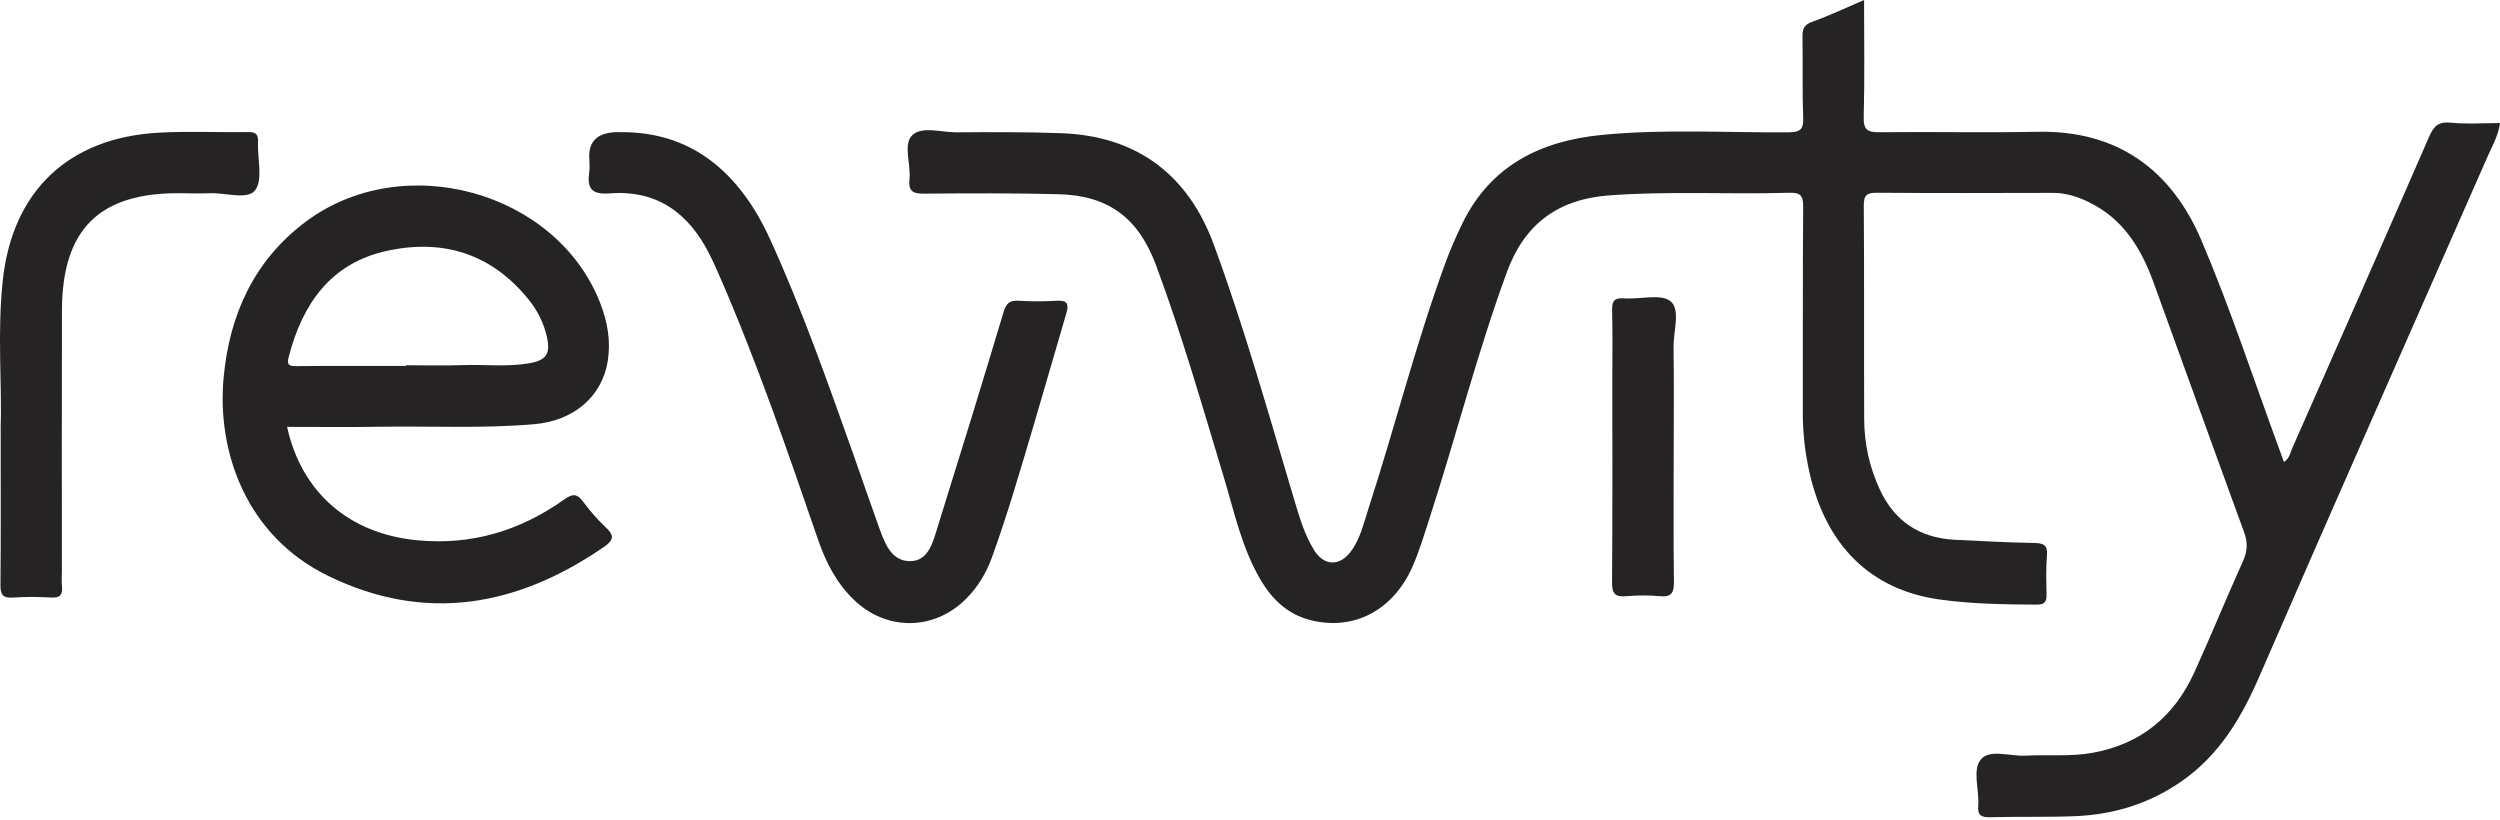 <svg width="125" height="41" viewBox="0 0 125 41" fill="none" xmlns="http://www.w3.org/2000/svg">
<path d="M114.198 23.1C114.481 22.918 114.513 22.634 114.618 22.397C116.903 17.22 119.19 12.044 121.448 6.854C121.679 6.32 121.905 6.071 122.533 6.134C123.33 6.214 124.139 6.153 125.001 6.153C124.912 6.806 124.595 7.332 124.357 7.877C120.559 16.529 116.725 25.166 112.963 33.833C112.069 35.89 110.978 37.73 109.11 39.042C107.507 40.169 105.713 40.727 103.775 40.808C102.355 40.865 100.932 40.824 99.51 40.861C99.064 40.872 98.873 40.767 98.911 40.291C98.977 39.495 98.594 38.487 99.056 37.955C99.497 37.448 100.519 37.824 101.286 37.783C102.408 37.72 103.535 37.844 104.655 37.636C107.064 37.191 108.719 35.806 109.716 33.619C110.556 31.773 111.321 29.893 112.156 28.043C112.385 27.538 112.387 27.103 112.198 26.59C110.675 22.429 109.181 18.258 107.666 14.094C107.046 12.391 106.132 10.915 104.414 10.093C103.854 9.824 103.277 9.643 102.643 9.644C99.719 9.652 96.796 9.659 93.87 9.638C93.374 9.635 93.186 9.723 93.189 10.28C93.217 13.842 93.194 17.405 93.209 20.967C93.213 22.183 93.473 23.354 93.985 24.464C94.73 26.08 96.002 26.906 97.77 26.99C99.082 27.053 100.394 27.127 101.708 27.149C102.178 27.157 102.389 27.247 102.347 27.77C102.295 28.409 102.313 29.055 102.326 29.698C102.334 30.044 102.278 30.232 101.854 30.231C100.217 30.221 98.575 30.202 96.957 29.972C93.521 29.484 91.304 27.278 90.478 23.643C90.253 22.65 90.137 21.643 90.14 20.619C90.151 17.19 90.13 13.761 90.159 10.333C90.164 9.76 90.008 9.62 89.449 9.638C86.448 9.728 83.444 9.543 80.441 9.771C77.894 9.964 76.225 11.203 75.344 13.605C73.863 17.645 72.807 21.817 71.479 25.903C71.215 26.715 70.972 27.54 70.63 28.32C69.674 30.507 67.715 31.535 65.58 31.02C64.409 30.739 63.616 29.991 63.022 28.979C62.075 27.365 61.703 25.549 61.17 23.791C60.103 20.266 59.09 16.724 57.804 13.268C56.923 10.902 55.434 9.771 52.92 9.71C50.696 9.656 48.467 9.662 46.242 9.683C45.677 9.688 45.405 9.599 45.473 8.956C45.55 8.216 45.156 7.242 45.592 6.782C46.067 6.282 47.059 6.622 47.823 6.616C49.567 6.602 51.312 6.598 53.053 6.659C56.815 6.793 59.394 8.705 60.689 12.227C62.229 16.416 63.432 20.71 64.71 24.982C64.971 25.852 65.221 26.726 65.705 27.506C66.195 28.296 66.964 28.334 67.531 27.588C68.011 26.958 68.177 26.186 68.415 25.453C69.745 21.366 70.786 17.19 72.269 13.15C72.517 12.475 72.805 11.812 73.121 11.166C74.536 8.268 77.033 7.045 80.097 6.745C83.201 6.441 86.316 6.639 89.425 6.616C90.038 6.611 90.182 6.455 90.159 5.865C90.108 4.527 90.148 3.187 90.124 1.848C90.117 1.454 90.195 1.235 90.618 1.086C91.468 0.785 92.284 0.392 93.204 0C93.204 2.012 93.237 3.932 93.186 5.849C93.168 6.513 93.394 6.618 93.988 6.611C96.617 6.581 99.246 6.642 101.875 6.589C105.887 6.507 108.576 8.504 110.073 12.023C111.524 15.432 112.678 18.968 113.961 22.449C114.04 22.663 114.116 22.875 114.199 23.103L114.198 23.1Z" fill="#262324"/>
<path d="M30.992 6.608C34.566 6.562 36.973 8.617 38.489 11.93C40.09 15.429 41.365 19.056 42.653 22.677C43.081 23.885 43.492 25.099 43.928 26.302C44.213 27.087 44.522 28.032 45.464 28.057C46.43 28.082 46.647 27.098 46.884 26.342C47.998 22.775 49.099 19.204 50.172 15.625C50.303 15.183 50.463 15.009 50.928 15.037C51.569 15.075 52.216 15.075 52.858 15.037C53.374 15.006 53.448 15.215 53.322 15.645C52.773 17.513 52.239 19.389 51.685 21.256C51.023 23.481 50.381 25.713 49.586 27.897C49.309 28.661 48.895 29.34 48.322 29.922C46.736 31.534 44.339 31.569 42.703 29.999C41.832 29.163 41.299 28.131 40.909 27.002C39.362 22.51 37.821 18.015 35.915 13.659C35.777 13.342 35.63 13.027 35.476 12.716C34.444 10.664 32.853 9.482 30.477 9.67C29.612 9.739 29.34 9.437 29.461 8.628C29.499 8.366 29.464 8.094 29.461 7.826C29.449 6.994 29.96 6.587 30.993 6.605L30.992 6.608Z" fill="#262324"/>
<path d="M0.032 21.448C0.109 19.288 -0.148 16.631 0.142 13.992C0.631 9.539 3.432 6.894 7.9 6.636C9.396 6.549 10.901 6.627 12.402 6.602C12.791 6.596 12.917 6.718 12.901 7.103C12.864 7.926 13.162 8.981 12.757 9.512C12.376 10.013 11.258 9.624 10.466 9.661C9.985 9.684 9.502 9.666 9.019 9.661C4.976 9.623 3.11 11.454 3.098 15.513C3.085 19.849 3.094 24.186 3.094 28.522C3.094 28.789 3.073 29.059 3.099 29.324C3.138 29.728 3.015 29.902 2.573 29.878C1.932 29.841 1.285 29.834 0.644 29.878C0.132 29.913 0.018 29.727 0.023 29.242C0.047 26.806 0.034 24.371 0.034 21.446L0.032 21.448Z" fill="#262324"/>
<path d="M83.685 22.421C83.685 24.642 83.669 26.861 83.696 29.082C83.703 29.618 83.595 29.864 83.002 29.811C82.444 29.759 81.875 29.762 81.317 29.811C80.763 29.859 80.597 29.69 80.602 29.118C80.629 25.721 80.616 22.323 80.616 18.925C80.616 17.801 80.637 16.677 80.606 15.554C80.594 15.091 80.674 14.876 81.205 14.917C82.001 14.98 83.054 14.666 83.532 15.067C84.034 15.487 83.667 16.572 83.678 17.365C83.703 19.05 83.686 20.736 83.686 22.421H83.685Z" fill="#272324"/>
<path d="M30.276 26.356C29.868 25.974 29.499 25.539 29.162 25.091C28.866 24.695 28.654 24.658 28.224 24.965C26.01 26.538 23.568 27.284 20.816 27.009C17.48 26.675 15.086 24.655 14.354 21.344C15.885 21.344 17.358 21.363 18.831 21.339C21.457 21.295 24.089 21.435 26.71 21.21C28.7 21.04 30.099 19.817 30.384 18.074C30.549 17.076 30.38 16.107 30.014 15.163C27.837 9.544 20.114 7.42 15.235 11.124C12.688 13.057 11.48 15.741 11.184 18.846C10.826 22.605 12.325 26.807 16.407 28.794C21.264 31.16 25.852 30.333 30.193 27.35C30.719 26.988 30.71 26.762 30.276 26.356ZM14.439 17.827C15.13 15.192 16.53 13.168 19.321 12.549C22.161 11.918 24.613 12.692 26.469 15.025C26.889 15.553 27.184 16.156 27.337 16.81C27.546 17.717 27.312 18.029 26.388 18.175C25.297 18.348 24.197 18.216 23.101 18.256C22.165 18.29 21.227 18.262 20.291 18.262C20.291 18.274 20.291 18.287 20.291 18.298C18.472 18.298 16.651 18.288 14.832 18.306C14.446 18.309 14.326 18.256 14.439 17.827Z" fill="#262324"/>
</svg>

